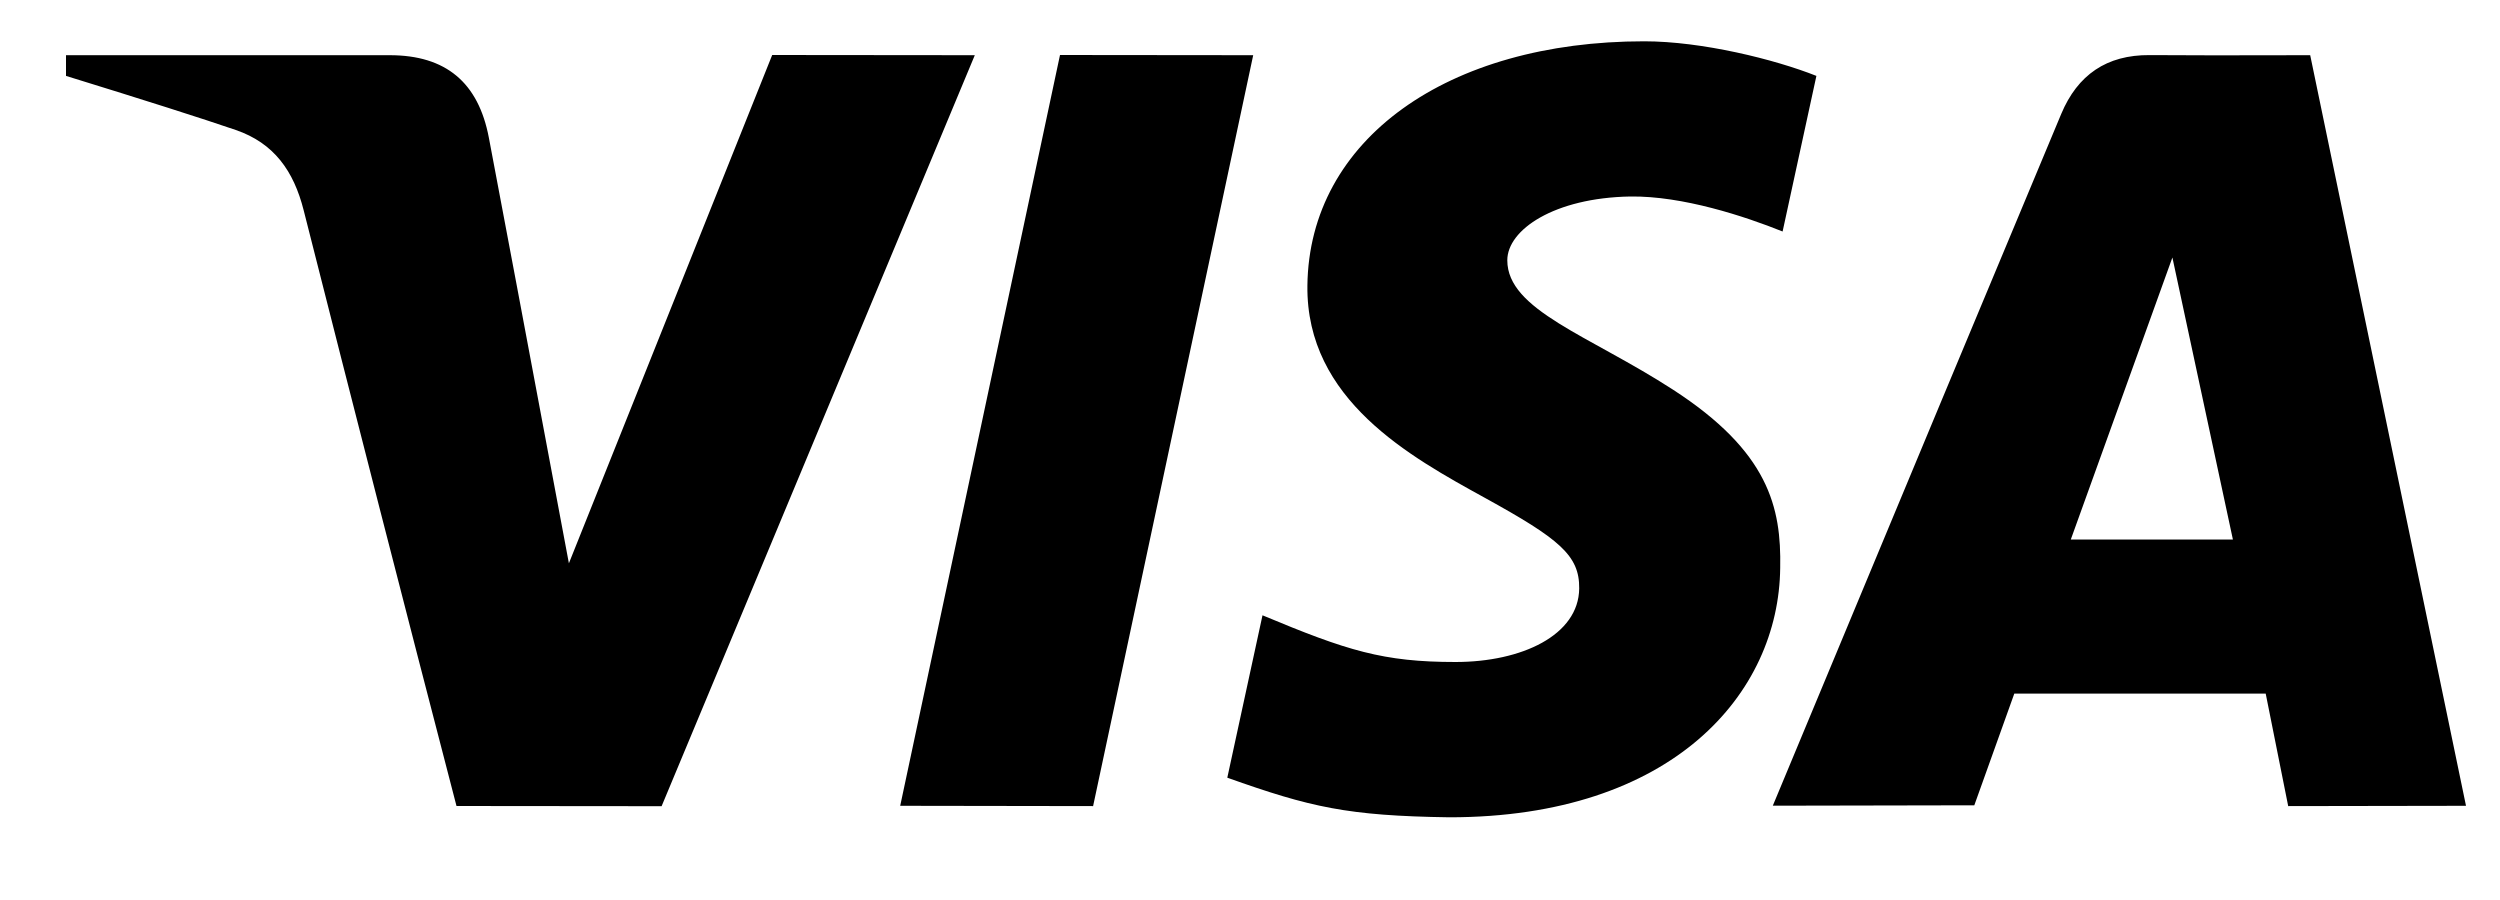 <svg viewBox="0 0 25 9" fill="none" xmlns="http://www.w3.org/2000/svg">
<path d="M22.882 8.061L22.657 6.936H20.143L19.743 8.053L17.728 8.057C19.023 4.944 19.985 2.639 20.612 1.14C20.776 0.748 21.067 0.548 21.496 0.551C21.824 0.554 22.36 0.554 23.102 0.552L24.66 8.058L22.882 8.061ZM20.708 5.395H22.329L21.724 2.575L20.708 5.395ZM7.722 0.55L9.748 0.552L6.616 8.062L4.565 8.06C4.049 6.076 3.54 4.091 3.037 2.104C2.937 1.708 2.739 1.431 2.358 1.3C2.017 1.183 1.451 1.003 0.66 0.759V0.552H3.897C4.457 0.552 4.784 0.823 4.889 1.379C4.995 1.936 5.262 3.354 5.689 5.633L7.722 0.55ZM12.532 0.552L10.931 8.061L9.002 8.058L10.6 0.55L12.532 0.552ZM16.442 0.413C17.019 0.413 17.746 0.593 18.164 0.759L17.826 2.315C17.448 2.163 16.826 1.958 16.303 1.965C15.543 1.978 15.073 2.297 15.073 2.603C15.073 3.101 15.889 3.352 16.729 3.896C17.687 4.516 17.814 5.073 17.802 5.679C17.789 6.934 16.729 8.173 14.493 8.173C13.473 8.158 13.105 8.073 12.273 7.777L12.625 6.153C13.472 6.507 13.831 6.62 14.555 6.62C15.218 6.62 15.787 6.352 15.792 5.885C15.796 5.553 15.592 5.388 14.848 4.978C14.104 4.568 13.06 3.999 13.074 2.856C13.091 1.394 14.476 0.413 16.442 0.413Z" fill="black"/>
</svg>

